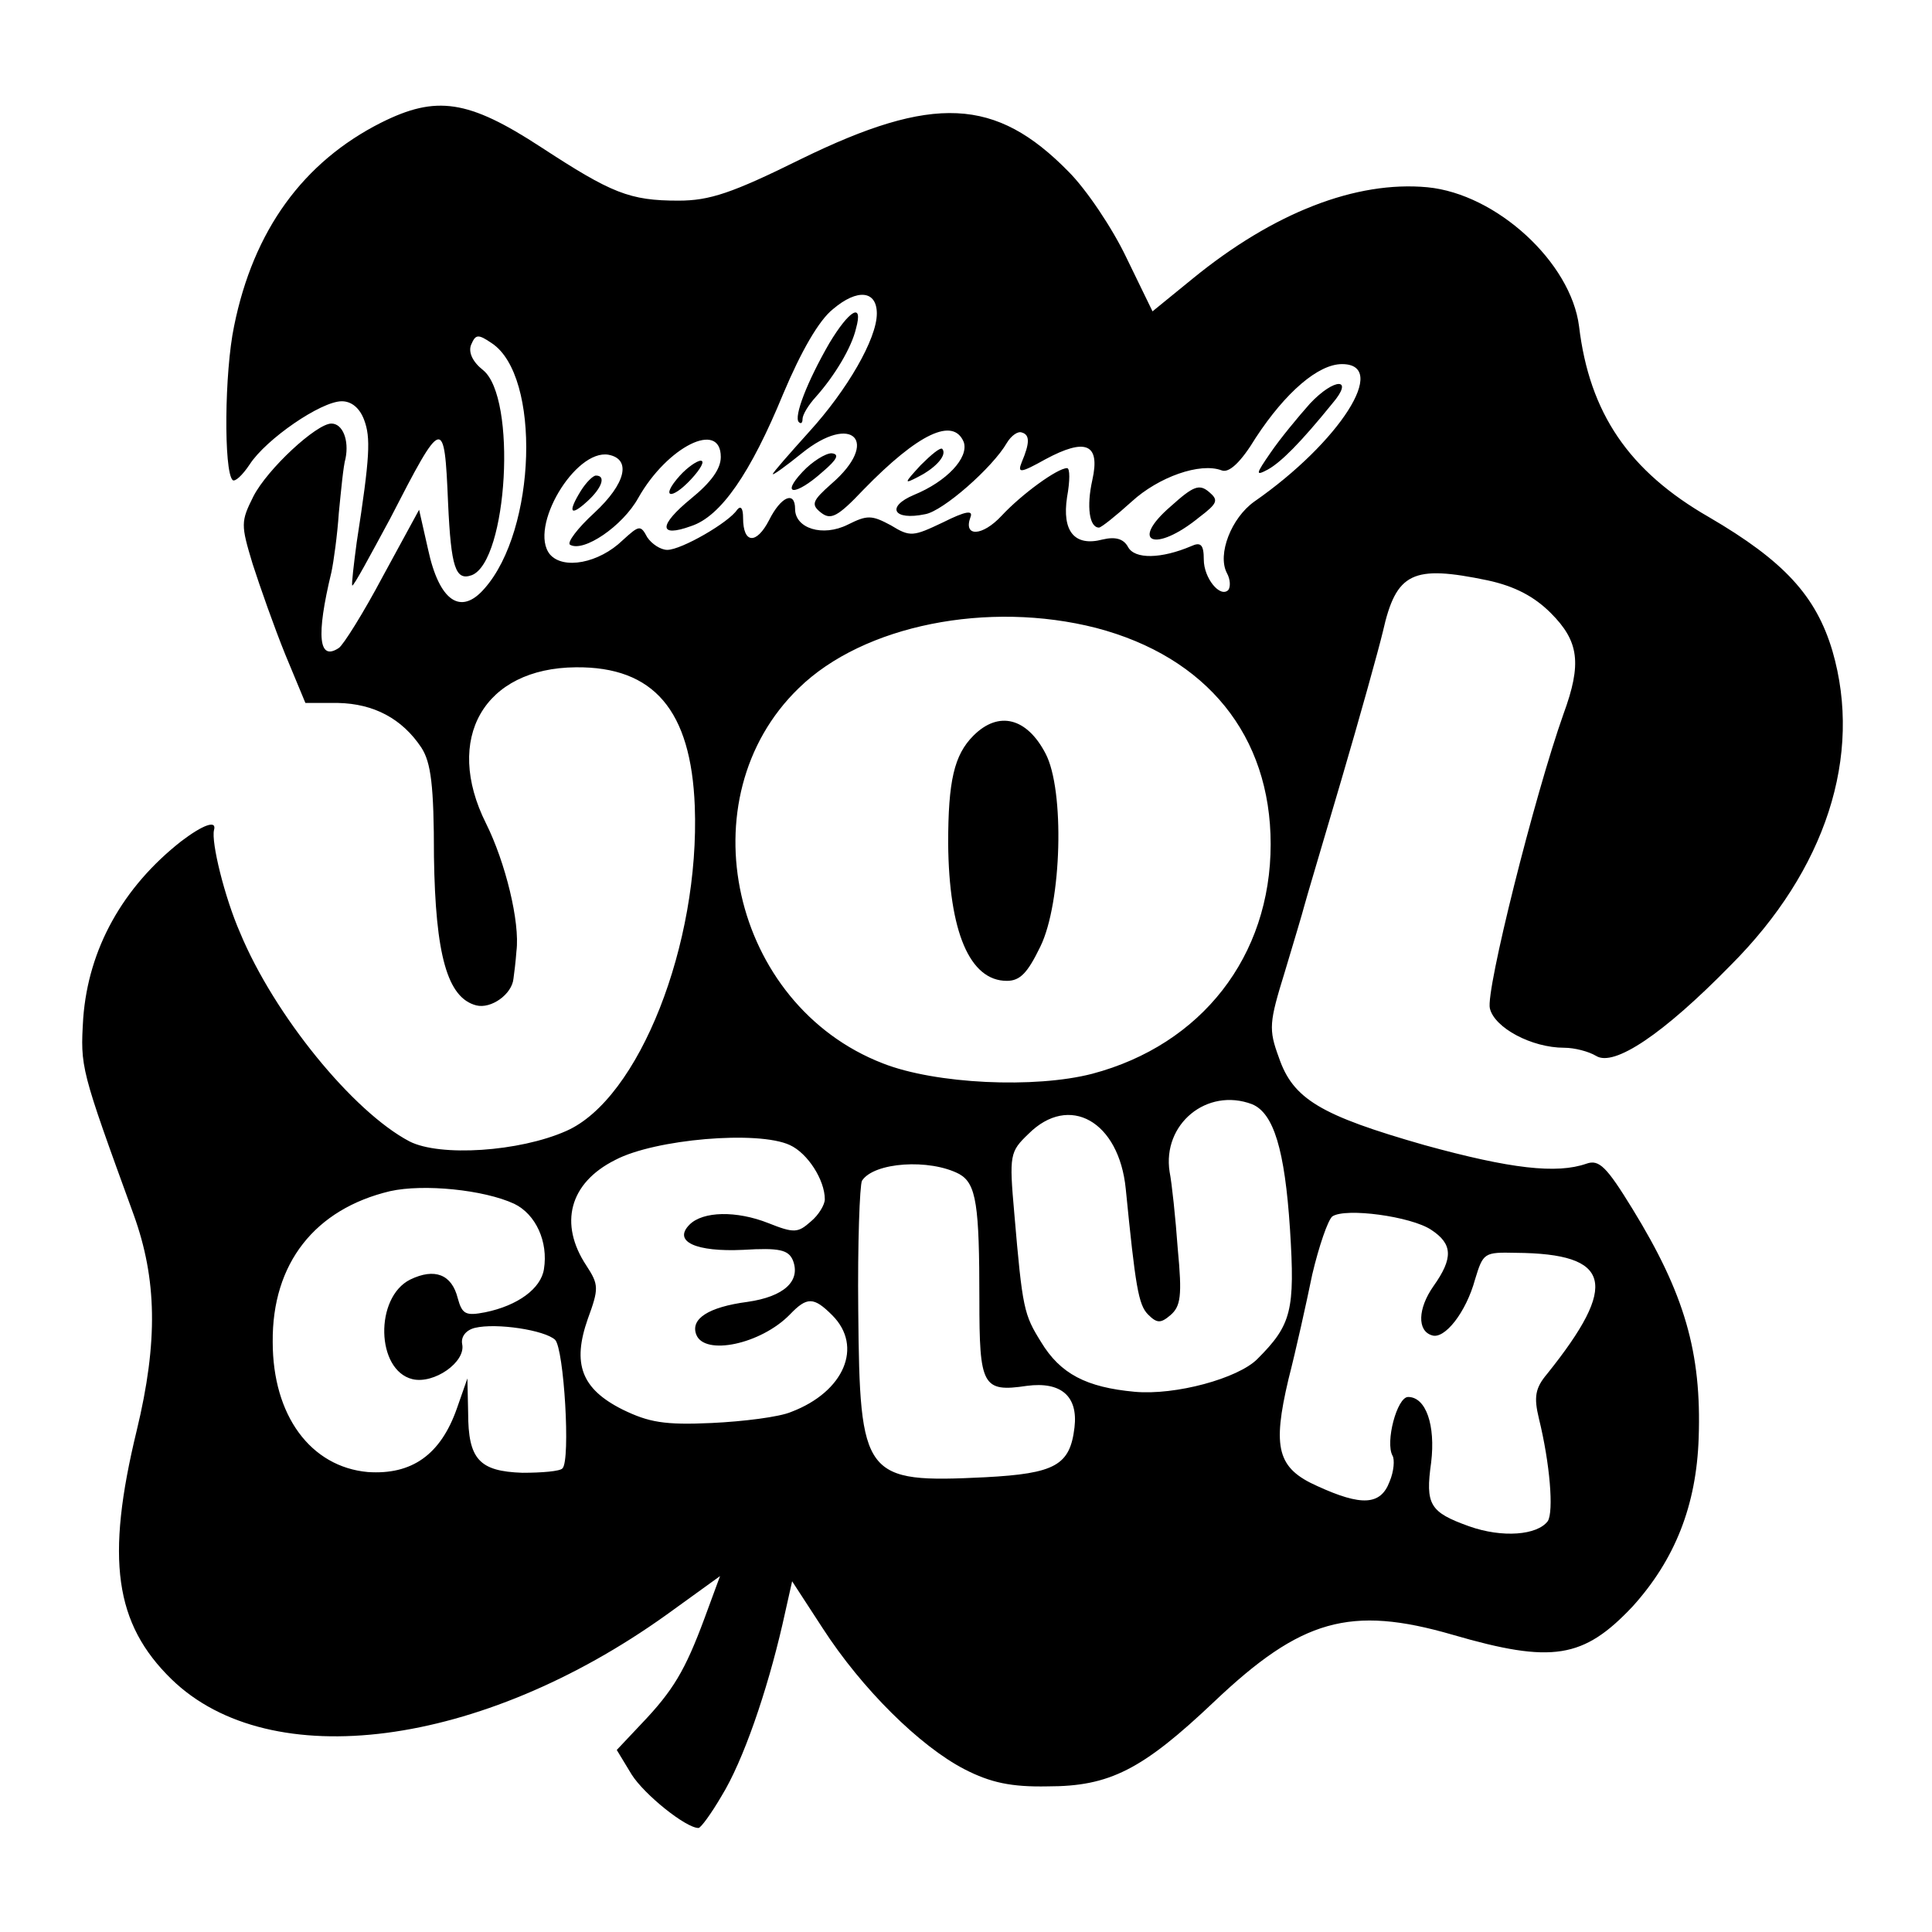 <?xml version="1.0" standalone="no"?>
<!DOCTYPE svg PUBLIC "-//W3C//DTD SVG 20010904//EN"
 "http://www.w3.org/TR/2001/REC-SVG-20010904/DTD/svg10.dtd">
<svg version="1.0" xmlns="http://www.w3.org/2000/svg"
 width="260pt" height="260pt" viewBox="0 0 260 260"
 preserveAspectRatio="xMidYMid meet">
<g transform="translate(0,260) scale(0.1,-0.1)"
fill="#000000" stroke="none">
<path d="M513 2435 c-105 -53 -172 -145 -198 -274 -13 -62 -14 -195 -2 -207 3
-3 13 6 23 21 22 34 96 85 124 85 13 0 24 -9 30 -25 9 -24 8 -49 -10 -165 -4
-30 -7 -56 -6 -58 2 -1 24 40 51 90 71 138 73 139 78 21 4 -87 10 -105 32 -97
48 19 61 239 15 276 -14 11 -20 24 -16 34 6 14 9 15 28 2 66 -44 60 -251 -10
-330 -32 -37 -61 -17 -76 53 l-12 53 -49 -90 c-26 -49 -53 -92 -59 -96 -27
-18 -31 15 -10 102 3 14 8 50 10 80 3 30 6 63 9 73 5 25 -4 47 -19 47 -20 0
-86 -61 -105 -98 -17 -34 -17 -38 -1 -91 10 -31 29 -85 44 -122 l27 -65 44 0
c48 -1 86 -21 112 -60 13 -20 17 -51 17 -147 2 -132 18 -190 57 -200 20 -5 48
15 50 36 1 7 3 23 4 37 5 39 -15 120 -41 172 -57 114 -3 209 121 210 105 1
155 -58 160 -187 7 -185 -75 -394 -173 -437 -63 -28 -170 -35 -211 -14 -76 40
-182 170 -228 281 -21 48 -39 122 -35 138 4 14 -15 7 -44 -15 -79 -62 -125
-145 -132 -238 -4 -67 -4 -67 68 -265 31 -86 33 -170 4 -290 -42 -173 -30
-260 47 -335 133 -129 416 -92 666 87 l72 52 -21 -57 c-26 -70 -42 -97 -85
-142 l-33 -35 20 -33 c17 -27 73 -72 90 -72 3 0 17 19 31 43 29 47 61 140 82
231 l13 58 41 -63 c53 -82 131 -159 191 -190 35 -18 63 -24 112 -23 83 0 127
22 224 114 117 111 183 130 321 90 134 -39 176 -32 242 38 57 63 86 136 89
227 4 115 -19 194 -89 308 -35 57 -45 67 -62 61 -40 -14 -102 -7 -218 25 -140
40 -177 62 -196 118 -14 38 -13 47 8 115 12 40 24 80 26 88 2 8 25 85 50 170
25 85 50 175 56 200 18 80 40 90 141 69 37 -8 63 -22 85 -44 38 -38 42 -68 17
-136 -39 -110 -105 -373 -99 -396 6 -26 56 -53 100 -53 14 0 33 -5 43 -11 24
-15 90 29 181 122 128 128 178 282 137 423 -22 74 -65 121 -166 180 -108 62
-161 140 -175 257 -11 86 -111 178 -204 187 -96 9 -207 -34 -316 -123 l-54
-44 -35 72 c-19 40 -54 92 -78 116 -98 100 -182 104 -360 17 -93 -46 -123 -56
-165 -56 -66 0 -90 10 -185 72 -98 64 -141 70 -215 33z m667 -257 c0 -34 -40
-103 -91 -159 -27 -30 -49 -55 -49 -57 0 -2 18 11 39 28 68 55 106 16 40 -41
-26 -23 -28 -28 -14 -39 13 -10 22 -6 57 31 74 76 121 98 135 64 7 -21 -23
-53 -67 -71 -38 -16 -28 -35 15 -26 24 4 91 63 110 96 6 10 15 16 20 14 11 -3
11 -14 0 -40 -6 -15 -2 -15 32 4 54 29 74 21 63 -28 -8 -36 -4 -64 9 -64 3 0
23 16 44 35 36 33 92 53 121 42 10 -4 26 11 46 44 40 61 84 99 116 99 64 0 -3
-105 -118 -185 -31 -22 -50 -71 -37 -96 5 -9 5 -19 2 -23 -11 -11 -33 16 -33
41 0 20 -4 24 -17 18 -40 -17 -76 -18 -85 -1 -6 11 -17 14 -34 10 -38 -10 -55
11 -48 57 4 22 4 39 0 39 -13 0 -61 -35 -88 -64 -26 -28 -52 -29 -42 -2 4 10
-7 8 -37 -7 -40 -19 -44 -20 -70 -4 -26 14 -32 14 -58 1 -34 -17 -71 -5 -71
21 0 25 -19 17 -35 -15 -17 -33 -35 -32 -35 3 0 13 -3 17 -8 11 -11 -17 -75
-54 -94 -54 -9 0 -21 8 -27 17 -9 17 -11 16 -33 -4 -32 -31 -80 -40 -98 -19
-29 36 34 142 79 134 31 -6 23 -39 -19 -78 -23 -21 -37 -40 -33 -43 18 -11 71
25 92 63 39 69 111 105 111 55 0 -16 -13 -34 -40 -56 -44 -36 -44 -53 0 -37
40 13 80 71 124 178 24 57 48 99 67 114 33 28 59 25 59 -6z m295 -423 c149
-39 235 -145 235 -291 0 -151 -93 -270 -240 -309 -77 -20 -211 -14 -282 14
-204 79 -266 357 -113 505 87 85 255 118 400 81z m210 -641 c29 -12 44 -61 51
-168 7 -110 2 -129 -44 -175 -26 -26 -110 -49 -165 -44 -65 6 -100 24 -126 67
-23 37 -25 44 -36 173 -7 79 -6 83 19 107 55 55 122 17 131 -74 13 -131 17
-156 30 -169 12 -12 17 -12 30 -1 14 12 16 26 10 89 -3 42 -8 89 -11 104 -10
64 50 114 111 91z m-622 -55 c24 -11 47 -47 47 -73 0 -7 -8 -21 -19 -30 -17
-15 -22 -16 -57 -2 -43 17 -88 16 -106 -2 -23 -23 9 -37 72 -34 49 3 61 0 67
-14 11 -28 -12 -49 -61 -56 -53 -7 -77 -23 -69 -44 11 -29 87 -13 126 27 23
24 32 24 57 -1 42 -42 16 -103 -55 -130 -16 -7 -65 -13 -107 -15 -64 -3 -85 1
-120 18 -56 28 -68 62 -47 122 15 41 15 46 -2 72 -37 56 -23 111 39 142 53 28
192 40 235 20z m228 -39 c23 -13 27 -42 27 -169 0 -116 4 -125 64 -116 46 6
69 -14 64 -56 -6 -51 -26 -62 -120 -67 -164 -8 -169 -1 -171 224 -1 91 2 169
5 175 16 25 91 30 131 9z m-599 -40 c29 -14 46 -51 40 -88 -4 -26 -35 -49 -79
-58 -26 -5 -31 -3 -37 19 -8 32 -31 41 -64 25 -48 -24 -46 -122 3 -134 29 -7
72 23 67 47 -2 10 5 19 17 22 29 7 94 -3 108 -16 12 -12 21 -162 10 -173 -3
-4 -28 -6 -54 -6 -58 2 -73 18 -73 81 l-1 46 -14 -40 c-22 -63 -61 -90 -120
-86 -77 7 -128 76 -128 175 -1 106 57 179 158 203 45 10 126 2 167 -17z m1234
-35 c29 -19 30 -38 3 -76 -21 -30 -22 -60 -2 -66 17 -6 46 31 58 75 11 36 12
37 55 36 129 -1 139 -42 42 -163 -16 -19 -18 -31 -11 -60 15 -61 20 -125 12
-138 -14 -19 -61 -23 -106 -7 -53 19 -59 29 -51 86 6 50 -7 88 -31 88 -15 0
-31 -61 -21 -79 3 -5 2 -21 -4 -35 -12 -32 -38 -33 -97 -6 -54 24 -61 51 -39
144 10 39 24 102 32 141 9 38 21 73 27 78 18 12 106 0 133 -18z"/>
<path d="M1116 2138 c-30 -52 -48 -99 -41 -106 3 -3 5 -1 5 4 0 6 8 19 18 30
25 28 48 66 54 92 10 36 -9 25 -36 -20z"/>
<path d="M1763 2057 c-16 -18 -40 -47 -53 -66 -20 -29 -21 -32 -4 -23 18 10
44 36 87 89 30 35 3 35 -30 0z"/>
<path d="M1239 1974 c-23 -25 -23 -26 -2 -15 23 12 38 29 31 37 -3 2 -15 -8
-29 -22z"/>
<path d="M1080 1965 c-30 -32 -10 -33 27 0 20 17 23 24 12 25 -8 0 -26 -11
-39 -25z"/>
<path d="M915 1960 c-27 -30 -12 -34 15 -5 13 14 19 25 13 25 -5 0 -18 -9 -28
-20z"/>
<path d="M782 1940 c-18 -29 -15 -36 8 -15 20 18 26 35 12 35 -4 0 -13 -9 -20
-20z"/>
<path d="M1576 1919 c-57 -49 -22 -64 38 -15 25 19 26 23 13 34 -13 11 -21 8
-51 -19z"/>
<path d="M1310 1610 c-26 -26 -34 -61 -34 -145 1 -119 29 -185 79 -185 18 0
28 11 45 46 29 59 33 211 7 260 -25 48 -63 58 -97 24z"/>
</g>
</svg>
